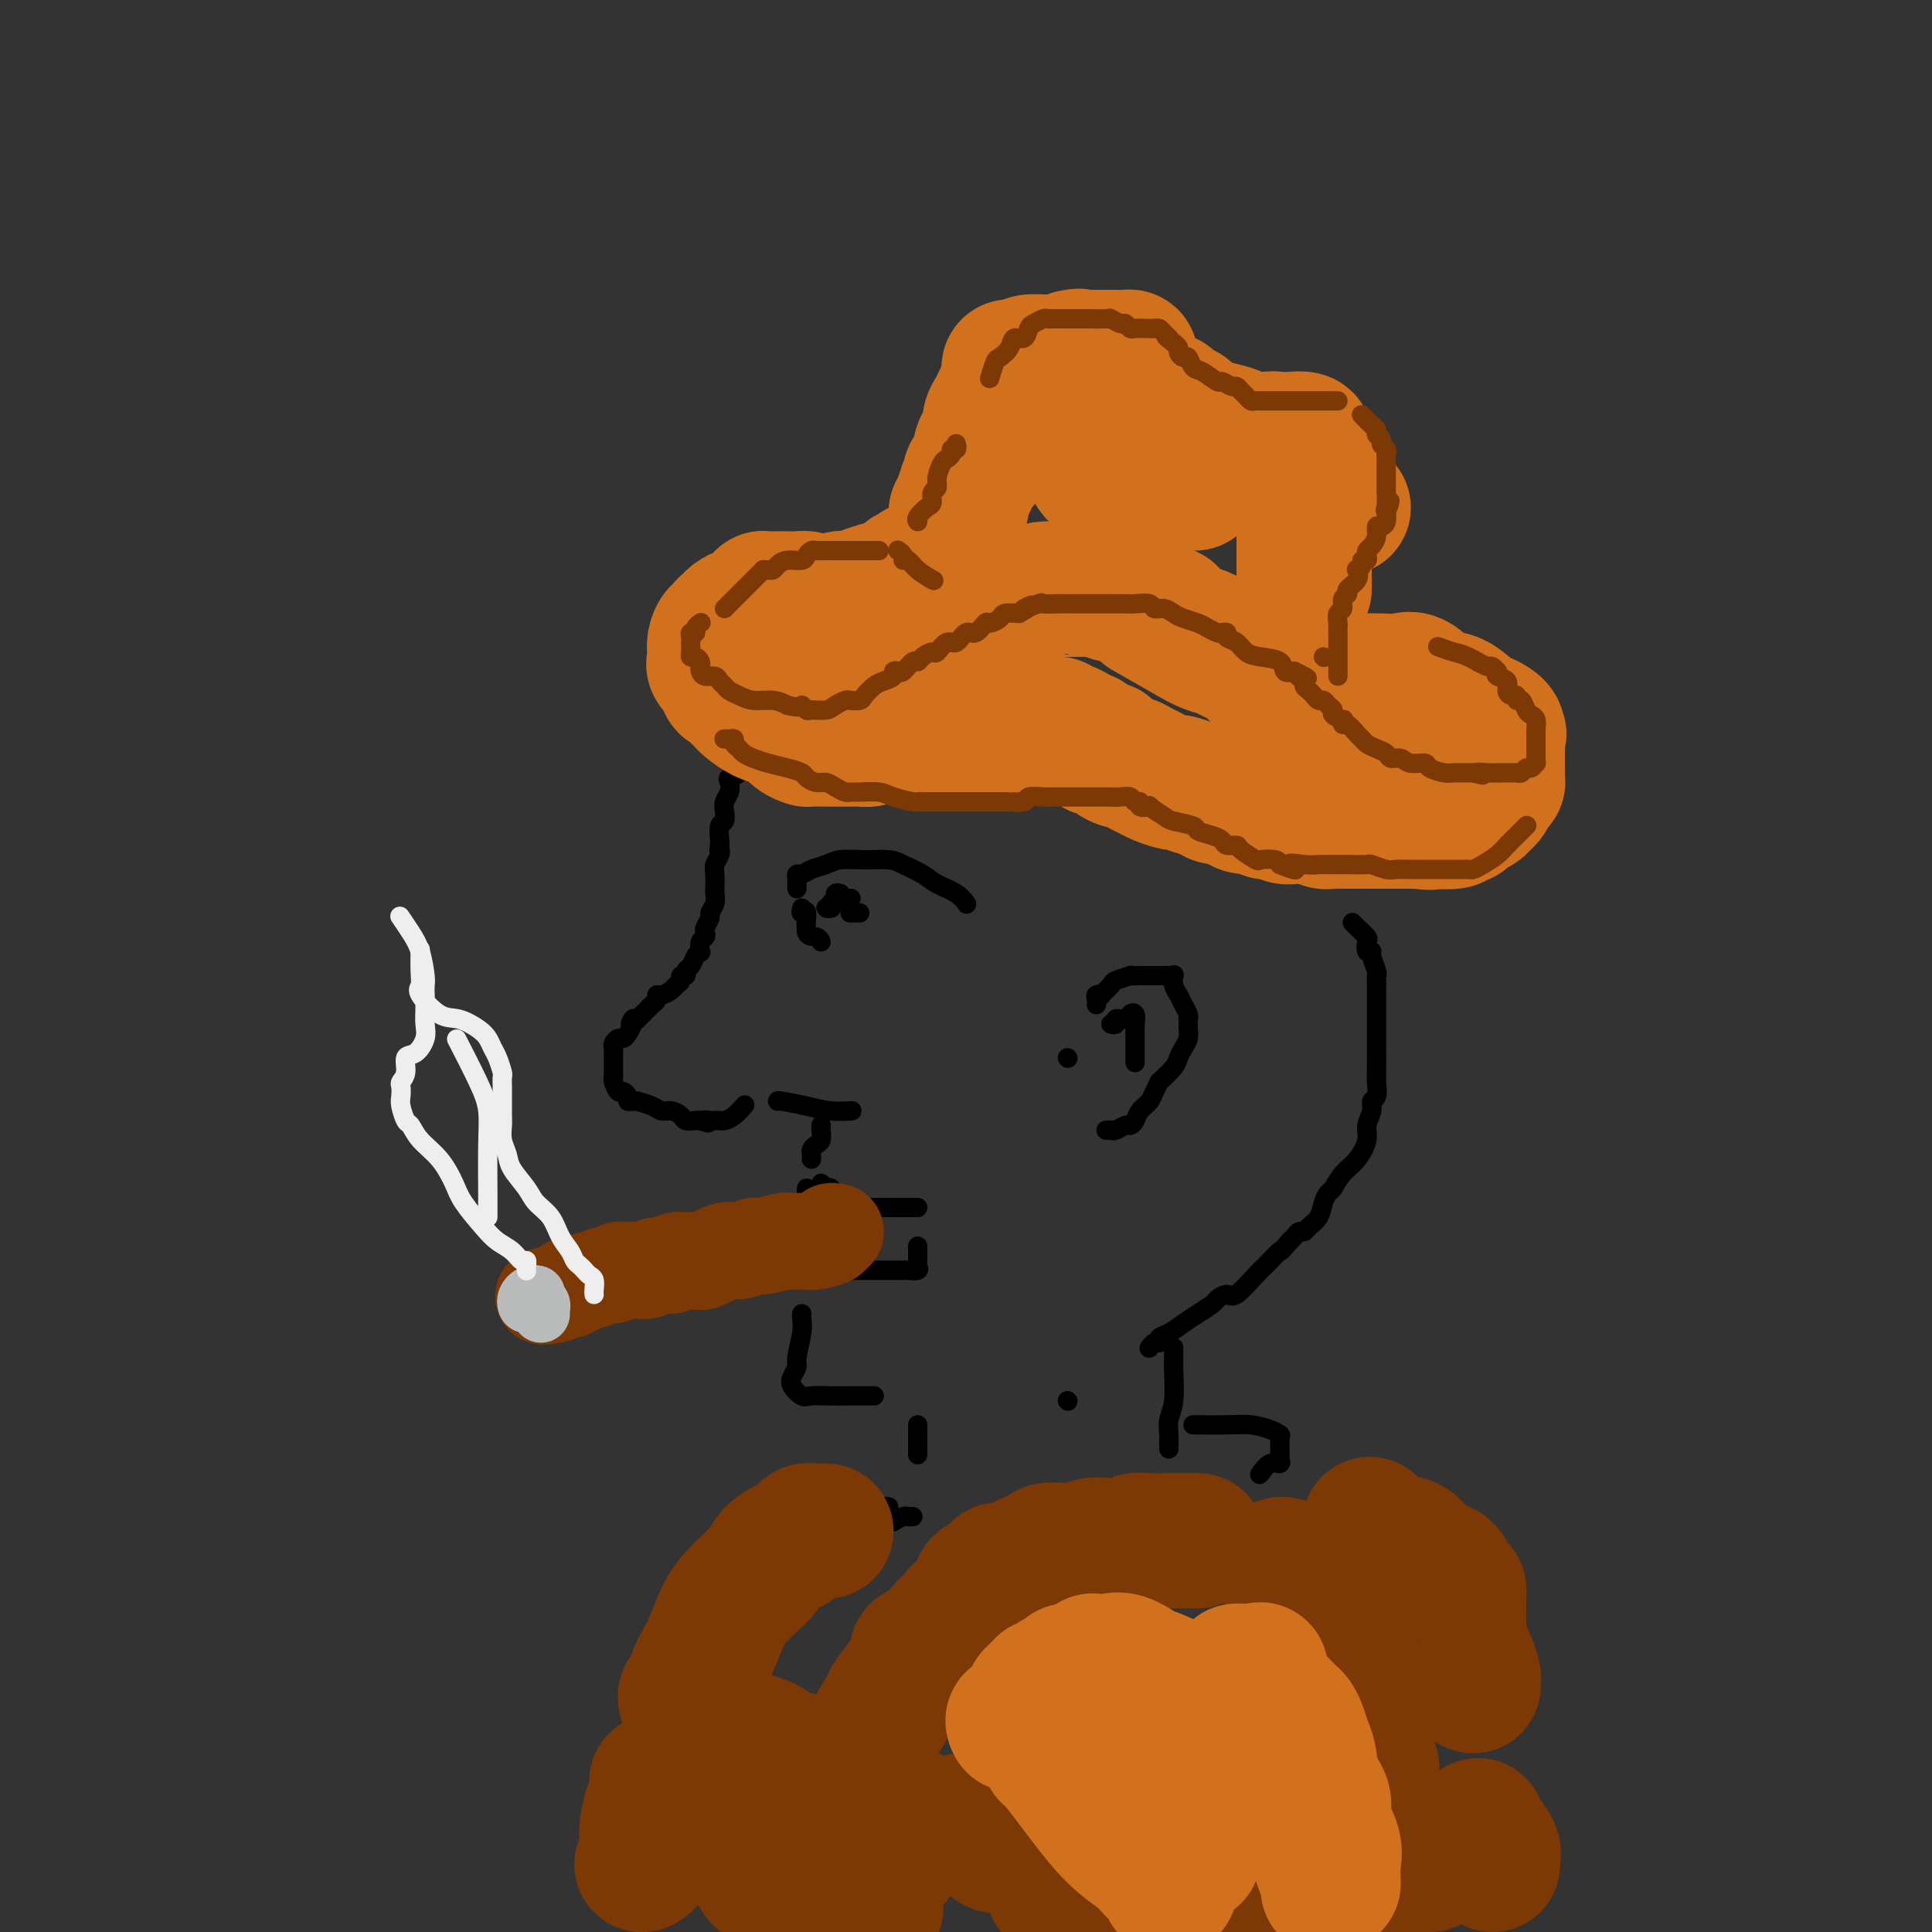 <svg viewBox='0 0 400 400' version='1.1' xmlns='http://www.w3.org/2000/svg' xmlns:xlink='http://www.w3.org/1999/xlink'><rect x="0" y="0" width="400" height="400" fill="#333333" stroke="none"/><g fill='none' stroke='rgb(0,0,0)' stroke-width='4' stroke-linecap='round' stroke-linejoin='round'><path d='M176,144c-0.212,-0.030 -0.424,-0.061 -1,0c-0.576,0.061 -1.516,0.212 -2,0c-0.484,-0.212 -0.511,-0.789 -1,-1c-0.489,-0.211 -1.439,-0.056 -2,0c-0.561,0.056 -0.731,0.013 -1,0c-0.269,-0.013 -0.636,0.004 -1,0c-0.364,-0.004 -0.724,-0.029 -1,0c-0.276,0.029 -0.469,0.112 -1,0c-0.531,-0.112 -1.399,-0.421 -2,0c-0.601,0.421 -0.934,1.570 -1,2c-0.066,0.430 0.134,0.140 0,0c-0.134,-0.140 -0.603,-0.129 -1,0c-0.397,0.129 -0.722,0.376 -1,1c-0.278,0.624 -0.508,1.624 -1,2c-0.492,0.376 -1.246,0.127 -2,1c-0.754,0.873 -1.506,2.868 -2,4c-0.494,1.132 -0.728,1.403 -1,2c-0.272,0.597 -0.581,1.521 -1,2c-0.419,0.479 -0.948,0.512 -1,1c-0.052,0.488 0.375,1.429 0,2c-0.375,0.571 -1.551,0.771 -2,1c-0.449,0.229 -0.172,0.485 0,1c0.172,0.515 0.238,1.288 0,2c-0.238,0.712 -0.782,1.364 -1,2c-0.218,0.636 -0.111,1.256 0,2c0.111,0.744 0.226,1.612 0,2c-0.226,0.388 -0.792,0.297 -1,1c-0.208,0.703 -0.060,2.201 0,3c0.060,0.799 0.030,0.900 0,1'/><path d='M149,175c-0.326,2.204 -0.140,1.214 0,1c0.140,-0.214 0.233,0.347 0,1c-0.233,0.653 -0.793,1.396 -1,2c-0.207,0.604 -0.059,1.069 0,2c0.059,0.931 0.031,2.328 0,3c-0.031,0.672 -0.065,0.618 0,1c0.065,0.382 0.227,1.202 0,2c-0.227,0.798 -0.845,1.576 -1,2c-0.155,0.424 0.151,0.493 0,1c-0.151,0.507 -0.759,1.450 -1,2c-0.241,0.550 -0.116,0.707 0,1c0.116,0.293 0.224,0.721 0,1c-0.224,0.279 -0.781,0.407 -1,1c-0.219,0.593 -0.101,1.650 0,2c0.101,0.350 0.186,-0.007 0,0c-0.186,0.007 -0.642,0.379 -1,1c-0.358,0.621 -0.617,1.490 -1,2c-0.383,0.510 -0.891,0.662 -1,1c-0.109,0.338 0.179,0.864 0,1c-0.179,0.136 -0.825,-0.117 -1,0c-0.175,0.117 0.121,0.605 0,1c-0.121,0.395 -0.659,0.697 -1,1c-0.341,0.303 -0.487,0.606 -1,1c-0.513,0.394 -1.394,0.879 -2,1c-0.606,0.121 -0.936,-0.122 -1,0c-0.064,0.122 0.137,0.610 0,1c-0.137,0.390 -0.614,0.682 -1,1c-0.386,0.318 -0.681,0.663 -1,1c-0.319,0.337 -0.663,0.668 -1,1c-0.337,0.332 -0.669,0.666 -1,1'/><path d='M132,211c-2.250,2.133 -1.376,0.466 -1,0c0.376,-0.466 0.255,0.270 0,1c-0.255,0.730 -0.643,1.452 -1,2c-0.357,0.548 -0.684,0.920 -1,1c-0.316,0.080 -0.621,-0.132 -1,0c-0.379,0.132 -0.834,0.609 -1,1c-0.166,0.391 -0.045,0.696 0,1c0.045,0.304 0.012,0.606 0,1c-0.012,0.394 -0.003,0.879 0,1c0.003,0.121 0.001,-0.122 0,0c-0.001,0.122 -0.001,0.609 0,1c0.001,0.391 0.003,0.687 0,1c-0.003,0.313 -0.012,0.643 0,1c0.012,0.357 0.046,0.739 0,1c-0.046,0.261 -0.171,0.399 0,1c0.171,0.601 0.637,1.663 1,2c0.363,0.337 0.624,-0.053 1,0c0.376,0.053 0.869,0.549 1,1c0.131,0.451 -0.099,0.855 0,1c0.099,0.145 0.526,0.029 1,0c0.474,-0.029 0.994,0.030 1,0c0.006,-0.030 -0.503,-0.149 0,0c0.503,0.149 2.018,0.565 3,1c0.982,0.435 1.433,0.887 2,1c0.567,0.113 1.251,-0.113 2,0c0.749,0.113 1.561,0.566 2,1c0.439,0.434 0.503,0.847 1,1c0.497,0.153 1.428,0.044 2,0c0.572,-0.044 0.786,-0.022 1,0'/><path d='M145,232c2.808,0.928 1.329,0.249 1,0c-0.329,-0.249 0.492,-0.069 1,0c0.508,0.069 0.704,0.025 1,0c0.296,-0.025 0.693,-0.032 1,0c0.307,0.032 0.526,0.101 1,0c0.474,-0.101 1.205,-0.373 2,-1c0.795,-0.627 1.656,-1.608 2,-2c0.344,-0.392 0.172,-0.196 0,0'/><path d='M161,228c-0.024,-0.083 -0.048,-0.166 1,0c1.048,0.166 3.167,0.581 5,1c1.833,0.419 3.378,0.844 5,1c1.622,0.156 3.321,0.045 4,0c0.679,-0.045 0.340,-0.022 0,0'/><path d='M165,184c-0.005,-0.341 -0.010,-0.683 0,-1c0.010,-0.317 0.037,-0.610 0,-1c-0.037,-0.390 -0.136,-0.879 0,-1c0.136,-0.121 0.506,0.125 1,0c0.494,-0.125 1.112,-0.623 2,-1c0.888,-0.377 2.046,-0.635 3,-1c0.954,-0.365 1.705,-0.838 3,-1c1.295,-0.162 3.136,-0.013 5,0c1.864,0.013 3.752,-0.110 5,0c1.248,0.110 1.855,0.454 3,1c1.145,0.546 2.829,1.296 4,2c1.171,0.704 1.829,1.364 3,2c1.171,0.636 2.854,1.248 4,2c1.146,0.752 1.756,1.643 2,2c0.244,0.357 0.122,0.178 0,0'/><path d='M166,188c-0.127,0.538 -0.255,1.076 0,1c0.255,-0.076 0.891,-0.766 1,0c0.109,0.766 -0.311,2.989 0,4c0.311,1.011 1.353,0.811 2,1c0.647,0.189 0.899,0.768 1,1c0.101,0.232 0.050,0.116 0,0'/><path d='M178,189c-0.309,0.000 -0.619,0.000 -1,0c-0.381,0.000 -0.834,0.000 -1,0c-0.166,0.000 -0.045,0.000 0,0c0.045,0.000 0.013,0.000 0,0c-0.013,0.000 -0.006,0.000 0,0'/><path d='M173,187c-0.461,-0.113 -0.922,-0.226 -1,0c-0.078,0.226 0.226,0.793 0,1c-0.226,0.207 -0.984,0.056 -1,0c-0.016,-0.056 0.710,-0.016 1,0c0.290,0.016 0.145,0.008 0,0'/><path d='M174,185c-0.408,-0.113 -0.817,-0.226 -1,0c-0.183,0.226 -0.142,0.793 0,1c0.142,0.207 0.384,0.056 1,0c0.616,-0.056 1.604,-0.016 2,0c0.396,0.016 0.198,0.008 0,0'/><path d='M170,233c0.006,-0.059 0.012,-0.118 0,0c-0.012,0.118 -0.042,0.413 0,1c0.042,0.587 0.155,1.468 0,2c-0.155,0.532 -0.577,0.717 -1,1c-0.423,0.283 -0.845,0.663 -1,1c-0.155,0.337 -0.042,0.629 0,1c0.042,0.371 0.012,0.820 0,1c-0.012,0.180 -0.006,0.090 0,0'/><path d='M170,245c0.455,0.415 0.910,0.829 1,1c0.090,0.171 -0.186,0.098 0,0c0.186,-0.098 0.833,-0.222 1,0c0.167,0.222 -0.147,0.791 0,1c0.147,0.209 0.756,0.060 1,0c0.244,-0.060 0.122,-0.030 0,0'/><path d='M167,246c-0.020,0.229 -0.041,0.457 0,1c0.041,0.543 0.143,1.399 0,2c-0.143,0.601 -0.533,0.946 0,1c0.533,0.054 1.988,-0.181 3,0c1.012,0.181 1.581,0.780 2,1c0.419,0.220 0.689,0.060 1,0c0.311,-0.060 0.665,-0.020 1,0c0.335,0.020 0.652,0.019 1,0c0.348,-0.019 0.726,-0.058 1,0c0.274,0.058 0.445,0.212 1,0c0.555,-0.212 1.494,-0.789 2,-1c0.506,-0.211 0.581,-0.057 1,0c0.419,0.057 1.184,0.015 2,0c0.816,-0.015 1.683,-0.004 2,0c0.317,0.004 0.085,0.001 1,0c0.915,-0.001 2.977,-0.000 4,0c1.023,0.000 1.007,0.000 1,0c-0.007,-0.000 -0.003,-0.000 0,0'/><path d='M190,258c-0.000,0.446 -0.001,0.893 0,1c0.001,0.107 0.002,-0.125 0,0c-0.002,0.125 -0.007,0.608 0,1c0.007,0.392 0.027,0.694 0,1c-0.027,0.306 -0.101,0.618 0,1c0.101,0.382 0.378,0.834 0,1c-0.378,0.166 -1.411,0.044 -2,0c-0.589,-0.044 -0.734,-0.012 -1,0c-0.266,0.012 -0.654,0.003 -1,0c-0.346,-0.003 -0.649,-0.001 -1,0c-0.351,0.001 -0.749,0.000 -1,0c-0.251,-0.000 -0.355,-0.000 -1,0c-0.645,0.000 -1.833,0.000 -3,0c-1.167,-0.000 -2.314,-0.000 -3,0c-0.686,0.000 -0.910,0.000 -1,0c-0.090,-0.000 -0.045,-0.000 0,0'/><path d='M166,272c-0.032,0.222 -0.065,0.444 0,1c0.065,0.556 0.226,1.447 0,3c-0.226,1.553 -0.839,3.769 -1,5c-0.161,1.231 0.129,1.479 0,2c-0.129,0.521 -0.677,1.317 -1,2c-0.323,0.683 -0.422,1.255 0,2c0.422,0.745 1.366,1.664 2,2c0.634,0.336 0.958,0.090 2,0c1.042,-0.090 2.801,-0.024 4,0c1.199,0.024 1.837,0.006 3,0c1.163,-0.006 2.852,-0.002 4,0c1.148,0.002 1.757,0.000 2,0c0.243,-0.000 0.122,-0.000 0,0'/><path d='M221,290c0.000,0.000 0.100,0.100 0.1,0.1'/></g>
<g fill='none' stroke='rgb(124,56,5)' stroke-width='20' stroke-linecap='round' stroke-linejoin='round'><path d='M173,255c-0.501,-0.083 -1.001,-0.166 -1,0c0.001,0.166 0.504,0.581 0,1c-0.504,0.419 -2.016,0.843 -3,1c-0.984,0.157 -1.440,0.046 -2,0c-0.560,-0.046 -1.223,-0.028 -2,0c-0.777,0.028 -1.667,0.064 -2,0c-0.333,-0.064 -0.107,-0.229 -1,0c-0.893,0.229 -2.904,0.854 -4,1c-1.096,0.146 -1.276,-0.185 -2,0c-0.724,0.185 -1.990,0.887 -3,1c-1.010,0.113 -1.762,-0.362 -3,0c-1.238,0.362 -2.962,1.560 -4,2c-1.038,0.440 -1.390,0.122 -2,0c-0.610,-0.122 -1.480,-0.048 -2,0c-0.520,0.048 -0.692,0.069 -1,0c-0.308,-0.069 -0.754,-0.229 -1,0c-0.246,0.229 -0.293,0.846 -1,1c-0.707,0.154 -2.073,-0.155 -3,0c-0.927,0.155 -1.414,0.772 -2,1c-0.586,0.228 -1.269,0.065 -2,0c-0.731,-0.065 -1.508,-0.033 -2,0c-0.492,0.033 -0.699,0.065 -1,0c-0.301,-0.065 -0.695,-0.229 -1,0c-0.305,0.229 -0.519,0.850 -1,1c-0.481,0.150 -1.228,-0.170 -2,0c-0.772,0.170 -1.570,0.829 -2,1c-0.430,0.171 -0.494,-0.148 -1,0c-0.506,0.148 -1.455,0.761 -2,1c-0.545,0.239 -0.685,0.103 -1,0c-0.315,-0.103 -0.804,-0.172 -1,0c-0.196,0.172 -0.098,0.586 0,1'/><path d='M118,267c-9.131,2.083 -4.458,1.292 -3,1c1.458,-0.292 -0.298,-0.083 -1,0c-0.702,0.083 -0.351,0.042 0,0'/></g>
<g fill='none' stroke='rgb(186,187,187)' stroke-width='12' stroke-linecap='round' stroke-linejoin='round'><path d='M109,270c-0.083,-0.310 -0.167,-0.619 0,-1c0.167,-0.381 0.583,-0.833 1,-1c0.417,-0.167 0.833,-0.048 1,0c0.167,0.048 0.083,0.024 0,0'/><path d='M111,268c-0.113,0.332 -0.226,0.663 0,1c0.226,0.337 0.793,0.679 1,1c0.207,0.321 0.056,0.622 0,1c-0.056,0.378 -0.015,0.832 0,1c0.015,0.168 0.004,0.048 0,0c-0.004,-0.048 -0.002,-0.024 0,0'/></g>
<g fill='none' stroke='rgb(238,238,238)' stroke-width='4' stroke-linecap='round' stroke-linejoin='round'><path d='M109,263c0.005,0.079 0.010,0.159 0,0c-0.010,-0.159 -0.036,-0.556 0,-1c0.036,-0.444 0.135,-0.935 0,-1c-0.135,-0.065 -0.505,0.296 -1,0c-0.495,-0.296 -1.115,-1.249 -2,-2c-0.885,-0.751 -2.035,-1.299 -3,-2c-0.965,-0.701 -1.746,-1.555 -3,-3c-1.254,-1.445 -2.980,-3.480 -4,-5c-1.020,-1.520 -1.334,-2.524 -2,-4c-0.666,-1.476 -1.685,-3.425 -3,-5c-1.315,-1.575 -2.927,-2.778 -4,-4c-1.073,-1.222 -1.608,-2.464 -2,-3c-0.392,-0.536 -0.642,-0.367 -1,-1c-0.358,-0.633 -0.824,-2.069 -1,-3c-0.176,-0.931 -0.063,-1.357 0,-2c0.063,-0.643 0.075,-1.505 0,-2c-0.075,-0.495 -0.237,-0.625 0,-1c0.237,-0.375 0.872,-0.995 1,-2c0.128,-1.005 -0.253,-2.393 0,-3c0.253,-0.607 1.140,-0.431 2,-1c0.860,-0.569 1.694,-1.882 2,-3c0.306,-1.118 0.082,-2.040 0,-3c-0.082,-0.960 -0.024,-1.957 0,-3c0.024,-1.043 0.015,-2.130 0,-3c-0.015,-0.870 -0.036,-1.523 0,-2c0.036,-0.477 0.128,-0.780 0,-2c-0.128,-1.220 -0.478,-3.358 -1,-5c-0.522,-1.642 -1.218,-2.788 -2,-4c-0.782,-1.212 -1.652,-2.489 -2,-3c-0.348,-0.511 -0.174,-0.255 0,0'/><path d='M123,268c-0.024,-0.220 -0.048,-0.440 0,-1c0.048,-0.560 0.167,-1.459 0,-2c-0.167,-0.541 -0.621,-0.725 -1,-1c-0.379,-0.275 -0.682,-0.642 -1,-1c-0.318,-0.358 -0.650,-0.707 -1,-1c-0.350,-0.293 -0.717,-0.529 -1,-1c-0.283,-0.471 -0.483,-1.178 -1,-2c-0.517,-0.822 -1.350,-1.760 -2,-3c-0.650,-1.240 -1.115,-2.782 -2,-4c-0.885,-1.218 -2.188,-2.111 -3,-3c-0.812,-0.889 -1.132,-1.775 -2,-3c-0.868,-1.225 -2.285,-2.788 -3,-4c-0.715,-1.212 -0.727,-2.073 -1,-3c-0.273,-0.927 -0.805,-1.921 -1,-3c-0.195,-1.079 -0.052,-2.242 0,-3c0.052,-0.758 0.014,-1.110 0,-2c-0.014,-0.890 -0.003,-2.316 0,-3c0.003,-0.684 -0.002,-0.624 0,-1c0.002,-0.376 0.012,-1.189 0,-2c-0.012,-0.811 -0.044,-1.621 0,-2c0.044,-0.379 0.165,-0.328 0,-1c-0.165,-0.672 -0.617,-2.068 -1,-3c-0.383,-0.932 -0.698,-1.398 -1,-2c-0.302,-0.602 -0.590,-1.338 -1,-2c-0.410,-0.662 -0.943,-1.251 -2,-2c-1.057,-0.749 -2.637,-1.658 -4,-2c-1.363,-0.342 -2.509,-0.117 -4,-1c-1.491,-0.883 -3.328,-2.875 -4,-4c-0.672,-1.125 -0.180,-1.384 0,-2c0.180,-0.616 0.049,-1.589 0,-3c-0.049,-1.411 -0.014,-3.260 0,-4c0.014,-0.740 0.007,-0.370 0,0'/><path d='M101,252c0.001,-0.332 0.001,-0.664 0,-1c-0.001,-0.336 -0.004,-0.675 0,-1c0.004,-0.325 0.014,-0.635 0,-3c-0.014,-2.365 -0.054,-6.786 0,-10c0.054,-3.214 0.200,-5.222 0,-7c-0.200,-1.778 -0.746,-3.325 -2,-6c-1.254,-2.675 -3.215,-6.479 -4,-8c-0.785,-1.521 -0.392,-0.761 0,0'/></g>
<g fill='none' stroke='rgb(210,113,29)' stroke-width='28' stroke-linecap='round' stroke-linejoin='round'><path d='M168,128c0.421,0.120 0.842,0.240 1,0c0.158,-0.240 0.054,-0.838 0,-1c-0.054,-0.162 -0.059,0.114 0,0c0.059,-0.114 0.183,-0.619 0,-1c-0.183,-0.381 -0.671,-0.638 -1,-1c-0.329,-0.362 -0.499,-0.829 -1,-1c-0.501,-0.171 -1.335,-0.047 -2,0c-0.665,0.047 -1.162,0.016 -2,0c-0.838,-0.016 -2.017,-0.016 -3,0c-0.983,0.016 -1.769,0.047 -2,0c-0.231,-0.047 0.094,-0.171 0,0c-0.094,0.171 -0.606,0.637 -1,1c-0.394,0.363 -0.668,0.622 -1,1c-0.332,0.378 -0.720,0.874 -1,1c-0.280,0.126 -0.453,-0.120 -1,0c-0.547,0.120 -1.470,0.605 -2,1c-0.530,0.395 -0.668,0.700 -1,1c-0.332,0.300 -0.860,0.595 -1,1c-0.140,0.405 0.106,0.922 0,1c-0.106,0.078 -0.564,-0.281 -1,0c-0.436,0.281 -0.848,1.203 -1,2c-0.152,0.797 -0.043,1.469 0,2c0.043,0.531 0.019,0.920 0,1c-0.019,0.080 -0.033,-0.150 0,0c0.033,0.150 0.114,0.681 0,1c-0.114,0.319 -0.423,0.428 0,1c0.423,0.572 1.577,1.607 2,2c0.423,0.393 0.114,0.144 0,0c-0.114,-0.144 -0.033,-0.184 0,0c0.033,0.184 0.016,0.592 0,1'/><path d='M150,141c0.429,1.357 0.502,0.748 1,1c0.498,0.252 1.421,1.363 2,2c0.579,0.637 0.812,0.800 1,1c0.188,0.200 0.329,0.438 1,1c0.671,0.562 1.872,1.447 3,2c1.128,0.553 2.183,0.775 3,1c0.817,0.225 1.395,0.453 2,1c0.605,0.547 1.236,1.415 2,2c0.764,0.585 1.663,0.889 2,1c0.337,0.111 0.114,0.030 1,0c0.886,-0.030 2.882,-0.008 4,0c1.118,0.008 1.359,0.002 2,0c0.641,-0.002 1.681,0.000 2,0c0.319,-0.000 -0.081,-0.003 0,0c0.081,0.003 0.645,0.011 1,0c0.355,-0.011 0.500,-0.041 1,0c0.500,0.041 1.355,0.155 2,0c0.645,-0.155 1.081,-0.577 2,-1c0.919,-0.423 2.322,-0.845 3,-1c0.678,-0.155 0.632,-0.041 1,0c0.368,0.041 1.149,0.011 2,0c0.851,-0.011 1.771,-0.003 2,0c0.229,0.003 -0.233,0.001 0,0c0.233,-0.001 1.160,-0.000 2,0c0.840,0.000 1.591,0.000 2,0c0.409,-0.000 0.476,-0.000 1,0c0.524,0.000 1.505,0.000 2,0c0.495,-0.000 0.504,-0.000 1,0c0.496,0.000 1.480,0.000 2,0c0.520,-0.000 0.577,-0.000 1,0c0.423,0.000 1.211,0.000 2,0'/><path d='M203,151c5.327,-0.309 1.143,-0.083 0,0c-1.143,0.083 0.755,0.022 2,0c1.245,-0.022 1.838,-0.005 2,0c0.162,0.005 -0.106,-0.002 0,0c0.106,0.002 0.586,0.015 1,0c0.414,-0.015 0.762,-0.057 1,0c0.238,0.057 0.365,0.211 1,0c0.635,-0.211 1.777,-0.789 2,-1c0.223,-0.211 -0.473,-0.057 0,0c0.473,0.057 2.116,0.015 3,0c0.884,-0.015 1.010,-0.005 1,0c-0.010,0.005 -0.157,0.005 0,0c0.157,-0.005 0.619,-0.016 1,0c0.381,0.016 0.682,0.060 1,0c0.318,-0.060 0.653,-0.222 1,0c0.347,0.222 0.704,0.829 1,1c0.296,0.171 0.530,-0.092 1,0c0.470,0.092 1.178,0.540 2,1c0.822,0.460 1.760,0.931 2,1c0.240,0.069 -0.217,-0.266 0,0c0.217,0.266 1.109,1.133 2,2'/><path d='M227,155c1.766,0.665 1.681,-0.173 2,0c0.319,0.173 1.043,1.355 2,2c0.957,0.645 2.148,0.751 3,1c0.852,0.249 1.364,0.640 2,1c0.636,0.360 1.394,0.688 2,1c0.606,0.312 1.058,0.608 2,1c0.942,0.392 2.374,0.879 3,1c0.626,0.121 0.447,-0.126 1,0c0.553,0.126 1.839,0.625 3,1c1.161,0.375 2.196,0.626 3,1c0.804,0.374 1.375,0.870 2,1c0.625,0.130 1.304,-0.105 2,0c0.696,0.105 1.409,0.550 2,1c0.591,0.450 1.062,0.904 2,1c0.938,0.096 2.345,-0.167 3,0c0.655,0.167 0.560,0.763 1,1c0.440,0.237 1.416,0.116 2,0c0.584,-0.116 0.776,-0.227 1,0c0.224,0.227 0.480,0.792 1,1c0.520,0.208 1.304,0.060 2,0c0.696,-0.060 1.303,-0.030 2,0c0.697,0.030 1.485,0.061 2,0c0.515,-0.061 0.759,-0.212 1,0c0.241,0.212 0.480,0.789 1,1c0.520,0.211 1.321,0.057 2,0c0.679,-0.057 1.235,-0.015 2,0c0.765,0.015 1.738,0.004 3,0c1.262,-0.004 2.812,-0.001 4,0c1.188,0.001 2.012,0.000 3,0c0.988,-0.000 2.139,-0.000 3,0c0.861,0.000 1.430,0.000 2,0'/><path d='M293,170c5.602,0.468 2.106,0.139 1,0c-1.106,-0.139 0.177,-0.089 2,0c1.823,0.089 4.187,0.216 5,0c0.813,-0.216 0.077,-0.775 0,-1c-0.077,-0.225 0.505,-0.117 1,0c0.495,0.117 0.902,0.241 1,0c0.098,-0.241 -0.114,-0.848 0,-1c0.114,-0.152 0.555,0.152 1,0c0.445,-0.152 0.893,-0.761 1,-1c0.107,-0.239 -0.126,-0.109 0,0c0.126,0.109 0.612,0.197 1,0c0.388,-0.197 0.678,-0.680 1,-1c0.322,-0.320 0.675,-0.477 1,-1c0.325,-0.523 0.623,-1.411 1,-2c0.377,-0.589 0.833,-0.879 1,-1c0.167,-0.121 0.045,-0.074 0,0c-0.045,0.074 -0.012,0.175 0,0c0.012,-0.175 0.003,-0.624 0,-1c-0.003,-0.376 -0.001,-0.678 0,-1c0.001,-0.322 0.000,-0.664 0,-1c-0.000,-0.336 -0.000,-0.667 0,-1c0.000,-0.333 0.000,-0.666 0,-1c-0.000,-0.334 -0.000,-0.667 0,-1c0.000,-0.333 0.000,-0.667 0,-1c-0.000,-0.333 -0.000,-0.667 0,-1c0.000,-0.333 0.000,-0.667 0,-1'/><path d='M310,153c0.621,-2.118 0.174,-0.413 0,0c-0.174,0.413 -0.075,-0.464 0,-1c0.075,-0.536 0.127,-0.729 0,-1c-0.127,-0.271 -0.434,-0.620 -1,-1c-0.566,-0.380 -1.390,-0.793 -2,-1c-0.610,-0.207 -1.005,-0.209 -2,-1c-0.995,-0.791 -2.590,-2.369 -4,-3c-1.410,-0.631 -2.635,-0.313 -4,-1c-1.365,-0.687 -2.872,-2.380 -4,-3c-1.128,-0.620 -1.878,-0.167 -3,0c-1.122,0.167 -2.614,0.048 -4,0c-1.386,-0.048 -2.664,-0.025 -3,0c-0.336,0.025 0.272,0.051 0,0c-0.272,-0.051 -1.423,-0.179 -2,0c-0.577,0.179 -0.578,0.663 -1,1c-0.422,0.337 -1.263,0.525 -2,1c-0.737,0.475 -1.368,1.238 -2,2'/><path d='M276,145c-3.091,0.780 -2.320,0.730 -2,1c0.320,0.270 0.188,0.861 0,1c-0.188,0.139 -0.432,-0.173 -1,0c-0.568,0.173 -1.462,0.832 -2,1c-0.538,0.168 -0.721,-0.157 -1,0c-0.279,0.157 -0.653,0.794 -1,1c-0.347,0.206 -0.665,-0.019 -1,0c-0.335,0.019 -0.685,0.282 -1,0c-0.315,-0.282 -0.595,-1.108 -1,-2c-0.405,-0.892 -0.936,-1.851 -1,-2c-0.064,-0.149 0.337,0.511 0,0c-0.337,-0.511 -1.413,-2.191 -2,-3c-0.587,-0.809 -0.685,-0.745 -1,-1c-0.315,-0.255 -0.847,-0.828 -1,-1c-0.153,-0.172 0.072,0.057 0,0c-0.072,-0.057 -0.439,-0.399 -1,-1c-0.561,-0.601 -1.314,-1.461 -2,-2c-0.686,-0.539 -1.306,-0.756 -2,-1c-0.694,-0.244 -1.462,-0.516 -2,-1c-0.538,-0.484 -0.845,-1.181 -2,-2c-1.155,-0.819 -3.157,-1.759 -4,-2c-0.843,-0.241 -0.527,0.217 -1,0c-0.473,-0.217 -1.737,-1.108 -3,-2'/><path d='M244,129c-2.480,-1.735 -1.681,-2.073 -2,-2c-0.319,0.073 -1.757,0.556 -3,0c-1.243,-0.556 -2.290,-2.153 -3,-3c-0.710,-0.847 -1.084,-0.945 -2,-1c-0.916,-0.055 -2.374,-0.067 -3,0c-0.626,0.067 -0.418,0.214 -1,0c-0.582,-0.214 -1.952,-0.790 -3,-1c-1.048,-0.210 -1.773,-0.056 -2,0c-0.227,0.056 0.045,0.014 0,0c-0.045,-0.014 -0.406,-0.001 -1,0c-0.594,0.001 -1.421,-0.010 -2,0c-0.579,0.010 -0.911,0.042 -2,0c-1.089,-0.042 -2.936,-0.157 -4,0c-1.064,0.157 -1.346,0.586 -2,1c-0.654,0.414 -1.679,0.814 -2,1c-0.321,0.186 0.064,0.158 0,0c-0.064,-0.158 -0.577,-0.445 -1,0c-0.423,0.445 -0.756,1.624 -1,2c-0.244,0.376 -0.398,-0.049 -1,0c-0.602,0.049 -1.652,0.572 -2,1c-0.348,0.428 0.006,0.760 0,1c-0.006,0.240 -0.373,0.387 -1,1c-0.627,0.613 -1.516,1.691 -2,2c-0.484,0.309 -0.563,-0.152 -1,0c-0.437,0.152 -1.230,0.916 -2,2c-0.770,1.084 -1.516,2.486 -2,3c-0.484,0.514 -0.707,0.138 -1,0c-0.293,-0.138 -0.655,-0.040 -1,0c-0.345,0.040 -0.672,0.020 -1,0'/><path d='M196,136c-3.226,2.164 -1.292,0.573 -1,0c0.292,-0.573 -1.057,-0.129 -2,0c-0.943,0.129 -1.480,-0.056 -3,0c-1.520,0.056 -4.022,0.355 -5,0c-0.978,-0.355 -0.433,-1.363 -1,-2c-0.567,-0.637 -2.247,-0.903 -3,-1c-0.753,-0.097 -0.578,-0.025 -1,0c-0.422,0.025 -1.439,0.004 -2,0c-0.561,-0.004 -0.666,0.009 -1,0c-0.334,-0.009 -0.899,-0.040 -1,0c-0.101,0.040 0.260,0.151 0,0c-0.260,-0.151 -1.141,-0.564 -2,-1c-0.859,-0.436 -1.694,-0.895 -2,-1c-0.306,-0.105 -0.082,0.143 0,0c0.082,-0.143 0.022,-0.678 0,-1c-0.022,-0.322 -0.006,-0.433 0,-1c0.006,-0.567 0.002,-1.591 0,-2c-0.002,-0.409 -0.001,-0.205 0,0'/><path d='M174,125c-0.103,-0.416 -0.206,-0.832 0,-1c0.206,-0.168 0.721,-0.087 1,0c0.279,0.087 0.322,0.182 1,0c0.678,-0.182 1.989,-0.640 3,-1c1.011,-0.360 1.720,-0.622 3,-1c1.280,-0.378 3.130,-0.871 4,-1c0.870,-0.129 0.759,0.105 1,0c0.241,-0.105 0.834,-0.551 1,-1c0.166,-0.449 -0.093,-0.903 0,-1c0.093,-0.097 0.540,0.163 1,0c0.460,-0.163 0.935,-0.750 1,-1c0.065,-0.250 -0.280,-0.162 0,0c0.280,0.162 1.184,0.398 2,0c0.816,-0.398 1.543,-1.430 2,-2c0.457,-0.570 0.643,-0.676 1,-1c0.357,-0.324 0.884,-0.864 1,-1c0.116,-0.136 -0.179,0.132 0,0c0.179,-0.132 0.833,-0.665 1,-1c0.167,-0.335 -0.151,-0.471 0,-1c0.151,-0.529 0.773,-1.451 1,-2c0.227,-0.549 0.061,-0.724 0,-1c-0.061,-0.276 -0.016,-0.651 0,-1c0.016,-0.349 0.005,-0.671 0,-1c-0.005,-0.329 -0.002,-0.664 0,-1'/><path d='M198,106c1.172,-2.073 1.103,-1.256 1,-1c-0.103,0.256 -0.240,-0.049 0,-1c0.240,-0.951 0.856,-2.549 1,-3c0.144,-0.451 -0.186,0.245 0,0c0.186,-0.245 0.886,-1.431 1,-2c0.114,-0.569 -0.359,-0.523 0,-1c0.359,-0.477 1.550,-1.479 2,-2c0.450,-0.521 0.158,-0.562 0,-1c-0.158,-0.438 -0.183,-1.272 0,-2c0.183,-0.728 0.574,-1.350 1,-2c0.426,-0.650 0.887,-1.329 1,-2c0.113,-0.671 -0.124,-1.334 0,-2c0.124,-0.666 0.608,-1.334 1,-2c0.392,-0.666 0.693,-1.331 1,-2c0.307,-0.669 0.621,-1.342 1,-2c0.379,-0.658 0.822,-1.301 1,-2c0.178,-0.699 0.090,-1.454 0,-2c-0.090,-0.546 -0.181,-0.882 0,-1c0.181,-0.118 0.635,-0.017 1,0c0.365,0.017 0.640,-0.048 1,0c0.360,0.048 0.803,0.210 1,0c0.197,-0.210 0.147,-0.791 1,-1c0.853,-0.209 2.610,-0.046 4,0c1.390,0.046 2.413,-0.026 3,0c0.587,0.026 0.739,0.150 1,0c0.261,-0.150 0.630,-0.575 1,-1'/><path d='M222,74c2.183,-0.464 1.141,-0.124 1,0c-0.141,0.124 0.620,0.033 1,0c0.380,-0.033 0.379,-0.010 1,0c0.621,0.010 1.865,0.005 3,0c1.135,-0.005 2.160,-0.009 3,0c0.840,0.009 1.494,0.033 2,0c0.506,-0.033 0.864,-0.123 1,0c0.136,0.123 0.050,0.457 0,1c-0.050,0.543 -0.063,1.294 0,2c0.063,0.706 0.202,1.367 1,2c0.798,0.633 2.256,1.239 3,2c0.744,0.761 0.776,1.676 1,2c0.224,0.324 0.640,0.057 1,0c0.360,-0.057 0.663,0.097 1,0c0.337,-0.097 0.707,-0.443 1,0c0.293,0.443 0.507,1.677 1,2c0.493,0.323 1.263,-0.265 2,0c0.737,0.265 1.439,1.381 2,2c0.561,0.619 0.980,0.740 2,1c1.020,0.260 2.640,0.658 4,1c1.360,0.342 2.458,0.628 3,1c0.542,0.372 0.527,0.832 1,1c0.473,0.168 1.435,0.045 2,0c0.565,-0.045 0.733,-0.013 1,0c0.267,0.013 0.634,0.006 1,0'/><path d='M261,91c3.136,0.929 1.975,0.253 2,0c0.025,-0.253 1.236,-0.083 2,0c0.764,0.083 1.080,0.078 2,0c0.920,-0.078 2.443,-0.228 3,0c0.557,0.228 0.149,0.834 0,1c-0.149,0.166 -0.040,-0.109 0,0c0.040,0.109 0.011,0.603 0,1c-0.011,0.397 -0.003,0.697 0,1c0.003,0.303 0.001,0.608 0,1c-0.001,0.392 -0.000,0.872 0,1c0.000,0.128 0.000,-0.097 0,0c-0.000,0.097 -0.000,0.515 0,1c0.000,0.485 0.000,1.036 0,2c-0.000,0.964 -0.000,2.341 0,3c0.000,0.659 0.000,0.598 0,1c-0.000,0.402 -0.000,1.265 0,2c0.000,0.735 0.000,1.341 0,2c-0.000,0.659 -0.000,1.373 0,2c0.000,0.627 0.000,1.169 0,2c-0.000,0.831 -0.000,1.952 0,3c0.000,1.048 0.000,2.024 0,3'/><path d='M270,117c0.000,4.426 0.000,2.493 0,2c0.000,-0.493 0.000,0.456 0,1c0.000,0.544 0.000,0.685 0,1c-0.000,0.315 0.000,0.804 0,1c0.000,0.196 0.000,0.098 0,0'/><path d='M260,135c0.197,0.396 0.395,0.792 0,1c-0.395,0.208 -1.382,0.227 -2,0c-0.618,-0.227 -0.867,-0.699 -2,-1c-1.133,-0.301 -3.149,-0.431 -5,-1c-1.851,-0.569 -3.537,-1.576 -6,-3c-2.463,-1.424 -5.704,-3.264 -7,-4c-1.296,-0.736 -0.648,-0.368 0,0'/><path d='M239,94c-0.464,0.000 -0.929,0.000 -1,0c-0.071,-0.000 0.251,-0.000 0,0c-0.251,0.000 -1.075,0.001 -2,0c-0.925,-0.001 -1.950,-0.002 -3,0c-1.050,0.002 -2.123,0.009 -3,0c-0.877,-0.009 -1.556,-0.032 -2,0c-0.444,0.032 -0.654,0.121 -1,0c-0.346,-0.121 -0.830,-0.450 -1,0c-0.170,0.450 -0.027,1.679 0,2c0.027,0.321 -0.063,-0.268 0,0c0.063,0.268 0.281,1.392 1,2c0.719,0.608 1.941,0.699 3,1c1.059,0.301 1.955,0.813 3,1c1.045,0.187 2.239,0.050 4,0c1.761,-0.050 4.090,-0.014 6,0c1.910,0.014 3.403,0.004 4,0c0.597,-0.004 0.299,-0.002 0,0'/><path d='M278,105c0.000,0.000 0.100,0.100 0.1,0.1'/></g>
<g fill='none' stroke='rgb(124,56,5)' stroke-width='4' stroke-linecap='round' stroke-linejoin='round'><path d='M145,129c0.121,-0.081 0.243,-0.162 0,0c-0.243,0.162 -0.850,0.568 -1,1c-0.150,0.432 0.156,0.889 0,1c-0.156,0.111 -0.774,-0.125 -1,0c-0.226,0.125 -0.061,0.612 0,1c0.061,0.388 0.019,0.678 0,1c-0.019,0.322 -0.015,0.678 0,1c0.015,0.322 0.043,0.611 0,1c-0.043,0.389 -0.156,0.877 0,1c0.156,0.123 0.580,-0.121 1,0c0.420,0.121 0.837,0.606 1,1c0.163,0.394 0.071,0.697 0,1c-0.071,0.303 -0.121,0.606 0,1c0.121,0.394 0.413,0.879 1,1c0.587,0.121 1.469,-0.123 2,0c0.531,0.123 0.710,0.611 1,1c0.290,0.389 0.689,0.678 1,1c0.311,0.322 0.534,0.677 1,1c0.466,0.323 1.177,0.612 2,1c0.823,0.388 1.760,0.874 3,1c1.240,0.126 2.783,-0.107 4,0c1.217,0.107 2.109,0.553 3,1'/><path d='M163,146c3.254,0.867 2.888,0.033 3,0c0.112,-0.033 0.703,0.733 1,1c0.297,0.267 0.302,0.033 1,0c0.698,-0.033 2.089,0.135 3,0c0.911,-0.135 1.342,-0.574 2,-1c0.658,-0.426 1.541,-0.839 2,-1c0.459,-0.161 0.493,-0.071 1,0c0.507,0.071 1.489,0.121 2,0c0.511,-0.121 0.553,-0.414 1,-1c0.447,-0.586 1.300,-1.464 2,-2c0.700,-0.536 1.247,-0.730 2,-1c0.753,-0.270 1.711,-0.616 2,-1c0.289,-0.384 -0.091,-0.806 0,-1c0.091,-0.194 0.653,-0.160 1,0c0.347,0.160 0.478,0.445 1,0c0.522,-0.445 1.434,-1.620 2,-2c0.566,-0.380 0.784,0.034 1,0c0.216,-0.034 0.428,-0.515 1,-1c0.572,-0.485 1.504,-0.975 2,-1c0.496,-0.025 0.555,0.416 1,0c0.445,-0.416 1.275,-1.688 2,-2c0.725,-0.312 1.345,0.338 2,0c0.655,-0.338 1.346,-1.662 2,-2c0.654,-0.338 1.273,0.312 2,0c0.727,-0.312 1.562,-1.586 2,-2c0.438,-0.414 0.478,0.033 1,0c0.522,-0.033 1.525,-0.547 2,-1c0.475,-0.453 0.421,-0.844 1,-1c0.579,-0.156 1.789,-0.078 3,0'/><path d='M211,127c5.154,-2.950 1.539,-1.326 1,-1c-0.539,0.326 1.999,-0.645 3,-1c1.001,-0.355 0.464,-0.095 1,0c0.536,0.095 2.146,0.025 3,0c0.854,-0.025 0.951,-0.007 1,0c0.049,0.007 0.048,0.001 2,0c1.952,-0.001 5.856,0.004 8,0c2.144,-0.004 2.528,-0.016 3,0c0.472,0.016 1.033,0.060 2,0c0.967,-0.060 2.341,-0.223 3,0c0.659,0.223 0.603,0.833 1,1c0.397,0.167 1.247,-0.110 2,0c0.753,0.110 1.410,0.608 2,1c0.590,0.392 1.113,0.680 2,1c0.887,0.320 2.137,0.673 3,1c0.863,0.327 1.340,0.627 2,1c0.660,0.373 1.503,0.820 2,1c0.497,0.180 0.646,0.093 1,0c0.354,-0.093 0.911,-0.193 1,0c0.089,0.193 -0.291,0.681 0,1c0.291,0.319 1.253,0.471 2,1c0.747,0.529 1.277,1.435 2,2c0.723,0.565 1.637,0.791 3,1c1.363,0.209 3.175,0.402 4,1c0.825,0.598 0.664,1.599 1,2c0.336,0.401 1.168,0.200 2,0'/><path d='M268,139c4.803,2.344 1.812,1.205 1,1c-0.812,-0.205 0.556,0.523 1,1c0.444,0.477 -0.036,0.701 0,1c0.036,0.299 0.587,0.671 1,1c0.413,0.329 0.689,0.613 1,1c0.311,0.387 0.656,0.877 1,1c0.344,0.123 0.688,-0.121 1,0c0.312,0.121 0.591,0.606 1,1c0.409,0.394 0.946,0.698 1,1c0.054,0.302 -0.376,0.601 0,1c0.376,0.399 1.557,0.898 2,1c0.443,0.102 0.146,-0.194 0,0c-0.146,0.194 -0.142,0.878 0,1c0.142,0.122 0.422,-0.318 1,0c0.578,0.318 1.454,1.394 2,2c0.546,0.606 0.761,0.741 1,1c0.239,0.259 0.501,0.643 1,1c0.499,0.357 1.234,0.688 2,1c0.766,0.312 1.561,0.605 2,1c0.439,0.395 0.521,0.893 1,1c0.479,0.107 1.353,-0.178 2,0c0.647,0.178 1.065,0.818 2,1c0.935,0.182 2.387,-0.095 3,0c0.613,0.095 0.388,0.561 1,1c0.612,0.439 2.062,0.850 3,1c0.938,0.150 1.365,0.040 2,0c0.635,-0.040 1.479,-0.011 2,0c0.521,0.011 0.720,0.003 1,0c0.280,-0.003 0.640,-0.002 1,0'/><path d='M305,160c3.550,0.928 1.423,0.248 1,0c-0.423,-0.248 0.856,-0.065 2,0c1.144,0.065 2.152,0.013 3,0c0.848,-0.013 1.536,0.012 2,0c0.464,-0.012 0.702,-0.060 1,0c0.298,0.060 0.654,0.227 1,0c0.346,-0.227 0.681,-0.848 1,-1c0.319,-0.152 0.621,0.167 1,0c0.379,-0.167 0.834,-0.818 1,-1c0.166,-0.182 0.045,0.106 0,0c-0.045,-0.106 -0.012,-0.606 0,-1c0.012,-0.394 0.003,-0.683 0,-1c-0.003,-0.317 -0.001,-0.661 0,-1c0.001,-0.339 0.001,-0.672 0,-1c-0.001,-0.328 -0.003,-0.652 0,-1c0.003,-0.348 0.012,-0.722 0,-1c-0.012,-0.278 -0.044,-0.461 0,-1c0.044,-0.539 0.166,-1.436 0,-2c-0.166,-0.564 -0.618,-0.796 -1,-1c-0.382,-0.204 -0.693,-0.380 -1,-1c-0.307,-0.620 -0.608,-1.685 -1,-2c-0.392,-0.315 -0.874,0.119 -1,0c-0.126,-0.119 0.102,-0.791 0,-1c-0.102,-0.209 -0.536,0.046 -1,0c-0.464,-0.046 -0.960,-0.394 -1,-1c-0.040,-0.606 0.374,-1.471 0,-2c-0.374,-0.529 -1.535,-0.723 -2,-1c-0.465,-0.277 -0.232,-0.639 0,-1'/><path d='M310,139c-1.484,-1.664 -1.193,-0.824 -2,-1c-0.807,-0.176 -2.711,-1.367 -4,-2c-1.289,-0.633 -1.962,-0.709 -3,-1c-1.038,-0.291 -2.439,-0.797 -3,-1c-0.561,-0.203 -0.280,-0.101 0,0'/><path d='M277,140c0.000,-0.560 0.000,-1.120 0,-2c-0.000,-0.880 -0.000,-2.081 0,-3c0.000,-0.919 0.000,-1.554 0,-2c-0.000,-0.446 -0.001,-0.701 0,-1c0.001,-0.299 0.004,-0.642 0,-1c-0.004,-0.358 -0.016,-0.729 0,-1c0.016,-0.271 0.061,-0.440 0,-1c-0.061,-0.560 -0.229,-1.511 0,-2c0.229,-0.489 0.853,-0.515 1,-1c0.147,-0.485 -0.185,-1.430 0,-2c0.185,-0.570 0.886,-0.765 1,-1c0.114,-0.235 -0.358,-0.511 0,-1c0.358,-0.489 1.545,-1.193 2,-2c0.455,-0.807 0.178,-1.718 0,-2c-0.178,-0.282 -0.258,0.065 0,0c0.258,-0.065 0.853,-0.542 1,-1c0.147,-0.458 -0.154,-0.895 0,-1c0.154,-0.105 0.763,0.124 1,0c0.237,-0.124 0.101,-0.601 0,-1c-0.101,-0.399 -0.168,-0.719 0,-1c0.168,-0.281 0.571,-0.522 1,-1c0.429,-0.478 0.886,-1.192 1,-2c0.114,-0.808 -0.114,-1.712 0,-2c0.114,-0.288 0.569,0.038 1,0c0.431,-0.038 0.837,-0.439 1,-1c0.163,-0.561 0.081,-1.280 0,-2'/><path d='M287,106c1.547,-3.830 0.415,-1.905 0,-1c-0.415,0.905 -0.111,0.789 0,0c0.111,-0.789 0.030,-2.253 0,-3c-0.030,-0.747 -0.008,-0.778 0,-1c0.008,-0.222 0.002,-0.637 0,-1c-0.002,-0.363 -0.000,-0.675 0,-1c0.000,-0.325 -0.000,-0.665 0,-1c0.000,-0.335 0.001,-0.667 0,-1c-0.001,-0.333 -0.004,-0.667 0,-1c0.004,-0.333 0.016,-0.667 0,-1c-0.016,-0.333 -0.061,-0.667 0,-1c0.061,-0.333 0.227,-0.667 0,-1c-0.227,-0.333 -0.848,-0.666 -1,-1c-0.152,-0.334 0.166,-0.668 0,-1c-0.166,-0.332 -0.814,-0.662 -1,-1c-0.186,-0.338 0.090,-0.683 0,-1c-0.090,-0.317 -0.546,-0.607 -1,-1c-0.454,-0.393 -0.905,-0.889 -1,-1c-0.095,-0.111 0.167,0.162 0,0c-0.167,-0.162 -0.762,-0.761 -1,-1c-0.238,-0.239 -0.119,-0.120 0,0'/><path d='M277,83c-0.329,-0.000 -0.657,-0.000 -1,0c-0.343,0.000 -0.700,0.000 -1,0c-0.300,-0.000 -0.541,-0.000 -1,0c-0.459,0.000 -1.135,0.000 -2,0c-0.865,-0.000 -1.921,-0.000 -3,0c-1.079,0.000 -2.183,0.000 -3,0c-0.817,-0.000 -1.346,-0.000 -2,0c-0.654,0.000 -1.432,0.001 -2,0c-0.568,-0.001 -0.926,-0.003 -1,0c-0.074,0.003 0.135,0.012 0,0c-0.135,-0.012 -0.614,-0.046 -1,0c-0.386,0.046 -0.680,0.171 -1,0c-0.320,-0.171 -0.667,-0.639 -1,-1c-0.333,-0.361 -0.651,-0.617 -1,-1c-0.349,-0.383 -0.730,-0.894 -1,-1c-0.270,-0.106 -0.429,0.194 -1,0c-0.571,-0.194 -1.553,-0.883 -2,-1c-0.447,-0.117 -0.357,0.337 -1,0c-0.643,-0.337 -2.019,-1.466 -3,-2c-0.981,-0.534 -1.568,-0.471 -2,-1c-0.432,-0.529 -0.708,-1.648 -1,-2c-0.292,-0.352 -0.600,0.063 -1,0c-0.400,-0.063 -0.891,-0.605 -1,-1c-0.109,-0.395 0.163,-0.645 0,-1c-0.163,-0.355 -0.761,-0.816 -1,-1c-0.239,-0.184 -0.120,-0.092 0,0'/><path d='M243,71c-2.654,-2.038 -1.289,-1.135 -1,-1c0.289,0.135 -0.496,-0.500 -1,-1c-0.504,-0.500 -0.725,-0.866 -1,-1c-0.275,-0.134 -0.602,-0.036 -1,0c-0.398,0.036 -0.866,0.011 -1,0c-0.134,-0.011 0.066,-0.007 0,0c-0.066,0.007 -0.398,0.017 -1,0c-0.602,-0.017 -1.475,-0.061 -2,0c-0.525,0.061 -0.702,0.227 -1,0c-0.298,-0.227 -0.718,-0.845 -1,-1c-0.282,-0.155 -0.428,0.155 -1,0c-0.572,-0.155 -1.571,-0.774 -2,-1c-0.429,-0.226 -0.288,-0.061 -1,0c-0.712,0.061 -2.278,0.016 -3,0c-0.722,-0.016 -0.599,-0.004 -1,0c-0.401,0.004 -1.325,0.000 -2,0c-0.675,-0.000 -1.102,0.003 -2,0c-0.898,-0.003 -2.268,-0.013 -3,0c-0.732,0.013 -0.825,0.050 -1,0c-0.175,-0.050 -0.432,-0.187 -1,0c-0.568,0.187 -1.446,0.697 -2,1c-0.554,0.303 -0.782,0.400 -1,1c-0.218,0.600 -0.425,1.703 -1,2c-0.575,0.297 -1.517,-0.210 -2,0c-0.483,0.210 -0.508,1.139 -1,2c-0.492,0.861 -1.451,1.653 -2,2c-0.549,0.347 -0.686,0.247 -1,1c-0.314,0.753 -0.804,2.358 -1,3c-0.196,0.642 -0.098,0.321 0,0'/><path d='M198,92c-0.032,-0.119 -0.064,-0.239 0,0c0.064,0.239 0.225,0.836 0,1c-0.225,0.164 -0.835,-0.104 -1,0c-0.165,0.104 0.114,0.581 0,1c-0.114,0.419 -0.623,0.780 -1,1c-0.377,0.220 -0.622,0.301 -1,1c-0.378,0.699 -0.888,2.018 -1,3c-0.112,0.982 0.173,1.629 0,2c-0.173,0.371 -0.803,0.467 -1,1c-0.197,0.533 0.038,1.502 0,2c-0.038,0.498 -0.350,0.525 -1,1c-0.650,0.475 -1.636,1.397 -2,2c-0.364,0.603 -0.104,0.887 0,1c0.104,0.113 0.052,0.057 0,0'/><path d='M186,114c-0.119,-0.080 -0.237,-0.159 0,0c0.237,0.159 0.831,0.558 1,1c0.169,0.442 -0.087,0.928 0,1c0.087,0.072 0.518,-0.269 1,0c0.482,0.269 1.014,1.149 2,2c0.986,0.851 2.424,1.672 3,2c0.576,0.328 0.288,0.164 0,0'/><path d='M274,136c0.000,0.000 0.100,0.100 0.1,0.1'/><path d='M182,114c-0.417,0.000 -0.835,0.000 -1,0c-0.165,-0.000 -0.078,-0.000 0,0c0.078,0.000 0.148,0.000 0,0c-0.148,-0.000 -0.515,-0.000 -1,0c-0.485,0.000 -1.089,0.000 -2,0c-0.911,-0.000 -2.128,-0.001 -3,0c-0.872,0.001 -1.400,0.003 -2,0c-0.600,-0.003 -1.272,-0.011 -2,0c-0.728,0.011 -1.511,0.041 -2,0c-0.489,-0.041 -0.684,-0.152 -1,0c-0.316,0.152 -0.753,0.566 -1,1c-0.247,0.434 -0.304,0.887 -1,1c-0.696,0.113 -2.033,-0.113 -3,0c-0.967,0.113 -1.565,0.566 -2,1c-0.435,0.434 -0.707,0.850 -1,1c-0.293,0.150 -0.607,0.033 -1,0c-0.393,-0.033 -0.865,0.019 -1,0c-0.135,-0.019 0.067,-0.108 0,0c-0.067,0.108 -0.403,0.414 -1,1c-0.597,0.586 -1.456,1.453 -2,2c-0.544,0.547 -0.773,0.774 -1,1c-0.227,0.226 -0.453,0.452 -1,1c-0.547,0.548 -1.417,1.417 -2,2c-0.583,0.583 -0.881,0.881 -1,1c-0.119,0.119 -0.060,0.060 0,0'/><path d='M150,153c-0.081,-0.006 -0.162,-0.013 0,0c0.162,0.013 0.568,0.045 1,0c0.432,-0.045 0.892,-0.167 1,0c0.108,0.167 -0.135,0.622 0,1c0.135,0.378 0.647,0.679 1,1c0.353,0.321 0.546,0.664 1,1c0.454,0.336 1.167,0.667 2,1c0.833,0.333 1.784,0.668 3,1c1.216,0.332 2.696,0.663 4,1c1.304,0.337 2.432,0.682 3,1c0.568,0.318 0.576,0.611 1,1c0.424,0.389 1.265,0.875 2,1c0.735,0.125 1.364,-0.110 2,0c0.636,0.110 1.280,0.565 2,1c0.720,0.435 1.517,0.851 2,1c0.483,0.149 0.651,0.029 1,0c0.349,-0.029 0.877,0.031 2,0c1.123,-0.031 2.840,-0.152 4,0c1.160,0.152 1.764,0.577 3,1c1.236,0.423 3.104,0.846 4,1c0.896,0.154 0.819,0.041 1,0c0.181,-0.041 0.621,-0.011 1,0c0.379,0.011 0.696,0.003 1,0c0.304,-0.003 0.596,-0.001 1,0c0.404,0.001 0.920,0.000 2,0c1.080,-0.000 2.722,-0.000 4,0c1.278,0.000 2.190,0.000 3,0c0.810,-0.000 1.516,-0.000 2,0c0.484,0.000 0.746,0.000 1,0c0.254,-0.000 0.501,-0.000 1,0c0.499,0.000 1.249,0.000 2,0'/><path d='M208,166c5.286,0.293 2.501,0.026 2,0c-0.501,-0.026 1.280,0.189 2,0c0.720,-0.189 0.378,-0.783 1,-1c0.622,-0.217 2.210,-0.058 3,0c0.790,0.058 0.784,0.016 1,0c0.216,-0.016 0.655,-0.004 1,0c0.345,0.004 0.596,0.001 1,0c0.404,-0.001 0.963,-0.001 2,0c1.037,0.001 2.554,0.004 4,0c1.446,-0.004 2.823,-0.016 4,0c1.177,0.016 2.156,0.061 3,0c0.844,-0.061 1.555,-0.226 2,0c0.445,0.226 0.624,0.843 1,1c0.376,0.157 0.948,-0.147 1,0c0.052,0.147 -0.417,0.746 0,1c0.417,0.254 1.720,0.162 2,0c0.280,-0.162 -0.463,-0.394 0,0c0.463,0.394 2.134,1.415 3,2c0.866,0.585 0.929,0.734 2,1c1.071,0.266 3.150,0.650 4,1c0.850,0.350 0.470,0.668 1,1c0.530,0.332 1.971,0.679 3,1c1.029,0.321 1.646,0.615 2,1c0.354,0.385 0.446,0.860 1,1c0.554,0.140 1.570,-0.054 2,0c0.430,0.054 0.273,0.357 1,1c0.727,0.643 2.339,1.626 3,2c0.661,0.374 0.370,0.139 1,0c0.630,-0.139 2.180,-0.183 3,0c0.820,0.183 0.910,0.591 1,1'/><path d='M265,179c5.425,2.166 2.488,0.580 2,0c-0.488,-0.580 1.474,-0.155 3,0c1.526,0.155 2.617,0.041 3,0c0.383,-0.041 0.060,-0.007 1,0c0.940,0.007 3.143,-0.012 5,0c1.857,0.012 3.367,0.056 4,0c0.633,-0.056 0.390,-0.211 1,0c0.610,0.211 2.074,0.789 3,1c0.926,0.211 1.313,0.057 2,0c0.687,-0.057 1.675,-0.015 3,0c1.325,0.015 2.989,0.004 4,0c1.011,-0.004 1.370,-0.001 2,0c0.630,0.001 1.530,0.001 2,0c0.470,-0.001 0.509,-0.002 1,0c0.491,0.002 1.434,0.009 2,0c0.566,-0.009 0.756,-0.032 1,0c0.244,0.032 0.541,0.121 1,0c0.459,-0.121 1.078,-0.452 2,-1c0.922,-0.548 2.146,-1.313 3,-2c0.854,-0.687 1.339,-1.294 2,-2c0.661,-0.706 1.497,-1.509 2,-2c0.503,-0.491 0.674,-0.671 1,-1c0.326,-0.329 0.807,-0.808 1,-1c0.193,-0.192 0.096,-0.096 0,0'/></g>
<g fill='none' stroke='rgb(0,0,0)' stroke-width='4' stroke-linecap='round' stroke-linejoin='round'><path d='M227,208c0.035,-0.313 0.069,-0.627 0,-1c-0.069,-0.373 -0.242,-0.807 0,-1c0.242,-0.193 0.900,-0.147 1,0c0.100,0.147 -0.357,0.393 0,0c0.357,-0.393 1.528,-1.426 2,-2c0.472,-0.574 0.245,-0.690 1,-1c0.755,-0.310 2.494,-0.815 3,-1c0.506,-0.185 -0.219,-0.050 0,0c0.219,0.050 1.382,0.013 2,0c0.618,-0.013 0.690,-0.004 1,0c0.310,0.004 0.857,0.001 1,0c0.143,-0.001 -0.116,-0.000 0,0c0.116,0.000 0.609,0.001 1,0c0.391,-0.001 0.679,-0.002 1,0c0.321,0.002 0.674,0.006 1,0c0.326,-0.006 0.626,-0.024 1,0c0.374,0.024 0.821,0.089 1,0c0.179,-0.089 0.090,-0.333 0,0c-0.090,0.333 -0.182,1.242 0,2c0.182,0.758 0.637,1.365 1,2c0.363,0.635 0.633,1.298 1,2c0.367,0.702 0.830,1.444 1,2c0.170,0.556 0.046,0.925 0,1c-0.046,0.075 -0.015,-0.146 0,0c0.015,0.146 0.015,0.658 0,1c-0.015,0.342 -0.044,0.514 0,1c0.044,0.486 0.161,1.288 0,2c-0.161,0.712 -0.600,1.335 -1,2c-0.400,0.665 -0.762,1.371 -1,2c-0.238,0.629 -0.354,1.180 -1,2c-0.646,0.820 -1.823,1.910 -3,3'/><path d='M240,224c-1.272,2.514 -1.453,3.300 -2,4c-0.547,0.700 -1.460,1.316 -2,2c-0.540,0.684 -0.708,1.437 -1,2c-0.292,0.563 -0.709,0.935 -1,1c-0.291,0.065 -0.456,-0.179 -1,0c-0.544,0.179 -1.465,0.780 -2,1c-0.535,0.220 -0.682,0.059 -1,0c-0.318,-0.059 -0.805,-0.017 -1,0c-0.195,0.017 -0.097,0.008 0,0'/><path d='M230,212c0.447,0.114 0.894,0.228 1,0c0.106,-0.228 -0.130,-0.796 0,-1c0.130,-0.204 0.627,-0.042 1,0c0.373,0.042 0.622,-0.034 1,0c0.378,0.034 0.886,0.179 1,0c0.114,-0.179 -0.166,-0.680 0,-1c0.166,-0.320 0.776,-0.457 1,0c0.224,0.457 0.060,1.510 0,2c-0.060,0.490 -0.016,0.419 0,1c0.016,0.581 0.004,1.816 0,3c-0.004,1.184 -0.001,2.319 0,3c0.001,0.681 0.000,0.909 0,1c-0.000,0.091 -0.000,0.046 0,0'/><path d='M221,219c0.000,0.000 0.100,0.100 0.1,0.1'/><path d='M280,191c0.198,0.210 0.397,0.420 1,1c0.603,0.580 1.611,1.529 2,2c0.389,0.471 0.161,0.462 0,1c-0.161,0.538 -0.253,1.622 0,2c0.253,0.378 0.852,0.051 1,0c0.148,-0.051 -0.157,0.176 0,1c0.157,0.824 0.774,2.247 1,3c0.226,0.753 0.061,0.838 0,1c-0.061,0.162 -0.016,0.402 0,1c0.016,0.598 0.004,1.553 0,2c-0.004,0.447 -0.001,0.387 0,1c0.001,0.613 0.001,1.898 0,4c-0.001,2.102 -0.004,5.021 0,7c0.004,1.979 0.016,3.019 0,4c-0.016,0.981 -0.061,1.904 0,3c0.061,1.096 0.228,2.364 0,3c-0.228,0.636 -0.851,0.638 -1,1c-0.149,0.362 0.175,1.082 0,2c-0.175,0.918 -0.849,2.032 -1,3c-0.151,0.968 0.219,1.789 0,3c-0.219,1.211 -1.029,2.813 -2,4c-0.971,1.187 -2.105,1.960 -3,3c-0.895,1.040 -1.553,2.348 -2,3c-0.447,0.652 -0.683,0.648 -1,1c-0.317,0.352 -0.715,1.060 -1,2c-0.285,0.940 -0.458,2.111 -1,3c-0.542,0.889 -1.455,1.495 -2,2c-0.545,0.505 -0.723,0.909 -1,1c-0.277,0.091 -0.651,-0.129 -1,0c-0.349,0.129 -0.671,0.608 -1,1c-0.329,0.392 -0.664,0.696 -1,1'/><path d='M267,257c-2.454,2.916 -1.587,1.705 -2,2c-0.413,0.295 -2.104,2.096 -3,3c-0.896,0.904 -0.998,0.910 -2,2c-1.002,1.090 -2.904,3.265 -4,4c-1.096,0.735 -1.385,0.031 -2,0c-0.615,-0.031 -1.558,0.611 -2,1c-0.442,0.389 -0.385,0.524 -1,1c-0.615,0.476 -1.901,1.295 -3,2c-1.099,0.705 -2.010,1.298 -3,2c-0.990,0.702 -2.059,1.512 -3,2c-0.941,0.488 -1.755,0.653 -2,1c-0.245,0.347 0.079,0.877 0,1c-0.079,0.123 -0.560,-0.159 -1,0c-0.440,0.159 -0.840,0.760 -1,1c-0.160,0.240 -0.080,0.120 0,0'/><path d='M243,279c-0.002,0.359 -0.004,0.718 0,1c0.004,0.282 0.015,0.488 0,1c-0.015,0.512 -0.057,1.331 0,3c0.057,1.669 0.211,4.188 0,6c-0.211,1.812 -0.789,2.916 -1,4c-0.211,1.084 -0.057,2.146 0,3c0.057,0.854 0.015,1.499 0,2c-0.015,0.501 -0.004,0.857 0,1c0.004,0.143 0.002,0.071 0,0'/><path d='M190,295c0.000,0.341 0.000,0.682 0,1c0.000,0.318 0.000,0.615 0,1c0.000,0.385 0.000,0.860 0,1c0.000,0.140 0.000,-0.055 0,0c0.000,0.055 0.000,0.361 0,1c0.000,0.639 0.000,1.611 0,2c0.000,0.389 0.000,0.194 0,0'/><path d='M247,295c0.428,0.002 0.856,0.003 1,0c0.144,-0.003 0.004,-0.011 1,0c0.996,0.011 3.128,0.042 5,0c1.872,-0.042 3.482,-0.158 5,0c1.518,0.158 2.942,0.591 4,1c1.058,0.409 1.749,0.793 2,1c0.251,0.207 0.062,0.235 0,1c-0.062,0.765 0.004,2.265 0,3c-0.004,0.735 -0.078,0.705 0,1c0.078,0.295 0.310,0.914 0,1c-0.310,0.086 -1.160,-0.361 -2,0c-0.840,0.361 -1.668,1.532 -2,2c-0.332,0.468 -0.166,0.234 0,0'/><path d='M189,314c-0.372,0.030 -0.743,0.061 -1,0c-0.257,-0.061 -0.398,-0.212 -1,0c-0.602,0.212 -1.664,0.789 -2,1c-0.336,0.211 0.054,0.057 0,0c-0.054,-0.057 -0.553,-0.015 -1,0c-0.447,0.015 -0.842,0.004 -1,0c-0.158,-0.004 -0.079,-0.002 0,0'/><path d='M184,312c-0.481,-0.100 -0.961,-0.200 -1,0c-0.039,0.200 0.365,0.701 0,1c-0.365,0.299 -1.499,0.395 -2,1c-0.501,0.605 -0.369,1.717 -1,2c-0.631,0.283 -2.025,-0.264 -3,0c-0.975,0.264 -1.532,1.340 -2,2c-0.468,0.660 -0.848,0.903 -1,1c-0.152,0.097 -0.076,0.049 0,0'/></g>
<g fill='none' stroke='rgb(124,56,5)' stroke-width='28' stroke-linecap='round' stroke-linejoin='round'><path d='M248,319c-0.467,-0.000 -0.935,-0.000 -1,0c-0.065,0.000 0.271,0.000 0,0c-0.271,-0.000 -1.151,-0.001 -2,0c-0.849,0.001 -1.668,0.004 -2,0c-0.332,-0.004 -0.178,-0.015 -1,0c-0.822,0.015 -2.619,0.056 -4,0c-1.381,-0.056 -2.347,-0.207 -3,0c-0.653,0.207 -0.995,0.773 -2,1c-1.005,0.227 -2.673,0.113 -4,0c-1.327,-0.113 -2.314,-0.227 -3,0c-0.686,0.227 -1.071,0.796 -2,1c-0.929,0.204 -2.404,0.044 -3,0c-0.596,-0.044 -0.315,0.029 -1,0c-0.685,-0.029 -2.337,-0.162 -3,0c-0.663,0.162 -0.338,0.617 -1,1c-0.662,0.383 -2.310,0.694 -3,1c-0.690,0.306 -0.421,0.607 -1,1c-0.579,0.393 -2.005,0.879 -3,1c-0.995,0.121 -1.558,-0.122 -2,0c-0.442,0.122 -0.762,0.609 -1,1c-0.238,0.391 -0.392,0.685 -1,1c-0.608,0.315 -1.668,0.651 -2,1c-0.332,0.349 0.064,0.709 0,1c-0.064,0.291 -0.590,0.512 -1,1c-0.410,0.488 -0.705,1.244 -1,2'/><path d='M201,332c-2.970,2.223 -2.395,2.281 -3,3c-0.605,0.719 -2.391,2.099 -3,3c-0.609,0.901 -0.041,1.323 -1,2c-0.959,0.677 -3.444,1.609 -4,2c-0.556,0.391 0.817,0.243 0,2c-0.817,1.757 -3.823,5.420 -5,7c-1.177,1.580 -0.525,1.077 -1,2c-0.475,0.923 -2.078,3.273 -3,5c-0.922,1.727 -1.165,2.831 -2,5c-0.835,2.169 -2.262,5.405 -3,7c-0.738,1.595 -0.785,1.551 -1,2c-0.215,0.449 -0.596,1.390 -1,2c-0.404,0.610 -0.830,0.889 -1,1c-0.170,0.111 -0.085,0.056 0,0'/><path d='M265,324c0.216,-0.073 0.431,-0.146 1,0c0.569,0.146 1.491,0.512 2,1c0.509,0.488 0.605,1.100 1,2c0.395,0.900 1.091,2.089 2,4c0.909,1.911 2.032,4.546 3,7c0.968,2.454 1.780,4.728 3,7c1.220,2.272 2.849,4.540 4,7c1.151,2.460 1.826,5.110 2,7c0.174,1.890 -0.153,3.021 0,4c0.153,0.979 0.784,1.806 1,3c0.216,1.194 0.016,2.754 0,4c-0.016,1.246 0.153,2.176 0,3c-0.153,0.824 -0.629,1.540 -1,2c-0.371,0.460 -0.638,0.662 -1,1c-0.362,0.338 -0.818,0.811 -1,1c-0.182,0.189 -0.091,0.095 0,0'/><path d='M199,377c-0.057,0.446 -0.114,0.893 0,1c0.114,0.107 0.397,-0.125 1,0c0.603,0.125 1.524,0.608 2,1c0.476,0.392 0.506,0.693 1,1c0.494,0.307 1.452,0.618 2,1c0.548,0.382 0.686,0.834 1,1c0.314,0.166 0.804,0.048 1,0c0.196,-0.048 0.098,-0.024 0,0'/><path d='M185,385c-0.000,-0.343 -0.001,-0.685 0,-1c0.001,-0.315 0.003,-0.601 0,-1c-0.003,-0.399 -0.011,-0.909 0,-1c0.011,-0.091 0.042,0.238 0,0c-0.042,-0.238 -0.155,-1.043 0,-2c0.155,-0.957 0.580,-2.065 1,-3c0.420,-0.935 0.834,-1.696 1,-2c0.166,-0.304 0.083,-0.152 0,0'/><path d='M171,317c-0.615,0.035 -1.230,0.070 -2,0c-0.770,-0.070 -1.696,-0.244 -2,0c-0.304,0.244 0.014,0.908 0,1c-0.014,0.092 -0.359,-0.387 -1,0c-0.641,0.387 -1.579,1.641 -2,2c-0.421,0.359 -0.324,-0.176 -1,0c-0.676,0.176 -2.123,1.062 -3,2c-0.877,0.938 -1.182,1.929 -2,3c-0.818,1.071 -2.149,2.221 -3,3c-0.851,0.779 -1.222,1.187 -2,2c-0.778,0.813 -1.964,2.031 -3,4c-1.036,1.969 -1.924,4.689 -3,7c-1.076,2.311 -2.341,4.213 -3,6c-0.659,1.787 -0.713,3.458 -1,4c-0.287,0.542 -0.808,-0.046 -1,0c-0.192,0.046 -0.055,0.728 0,1c0.055,0.272 0.027,0.136 0,0'/><path d='M145,356c-0.406,-0.065 -0.811,-0.130 0,0c0.811,0.130 2.840,0.455 4,1c1.160,0.545 1.452,1.311 3,2c1.548,0.689 4.351,1.301 6,2c1.649,0.699 2.144,1.483 3,2c0.856,0.517 2.072,0.766 3,1c0.928,0.234 1.568,0.455 2,1c0.432,0.545 0.655,1.416 1,2c0.345,0.584 0.813,0.881 1,1c0.187,0.119 0.094,0.059 0,0'/><path d='M147,356c0.000,0.138 0.000,0.275 0,1c0.000,0.725 0.000,2.037 0,3c0.000,0.963 0.000,1.579 0,2c0.000,0.421 0.000,0.649 0,1c0.000,0.351 0.000,0.825 0,1c0.000,0.175 0.000,0.050 0,0c0.000,-0.050 0.000,-0.025 0,0'/><path d='M136,369c-0.022,-0.161 -0.045,-0.322 0,0c0.045,0.322 0.157,1.126 0,2c-0.157,0.874 -0.582,1.817 -1,3c-0.418,1.183 -0.830,2.604 -1,4c-0.170,1.396 -0.098,2.766 0,4c0.098,1.234 0.222,2.331 0,3c-0.222,0.669 -0.791,0.911 -1,1c-0.209,0.089 -0.060,0.025 0,0c0.060,-0.025 0.030,-0.013 0,0'/><path d='M284,316c-0.359,-0.341 -0.717,-0.683 0,0c0.717,0.683 2.510,2.390 4,3c1.490,0.610 2.676,0.124 4,1c1.324,0.876 2.786,3.115 4,4c1.214,0.885 2.182,0.415 3,1c0.818,0.585 1.487,2.225 2,3c0.513,0.775 0.869,0.686 1,1c0.131,0.314 0.038,1.033 0,2c-0.038,0.967 -0.022,2.183 0,3c0.022,0.817 0.048,1.235 0,2c-0.048,0.765 -0.171,1.878 0,3c0.171,1.122 0.634,2.252 1,3c0.366,0.748 0.634,1.115 1,2c0.366,0.885 0.830,2.289 1,3c0.170,0.711 0.046,0.730 0,1c-0.046,0.270 -0.013,0.791 0,1c0.013,0.209 0.007,0.104 0,0'/><path d='M306,378c0.196,0.558 0.392,1.116 1,2c0.608,0.884 1.627,2.093 2,3c0.373,0.907 0.100,1.511 0,2c-0.100,0.489 -0.027,0.862 0,1c0.027,0.138 0.008,0.039 0,0c-0.008,-0.039 -0.004,-0.020 0,0'/><path d='M296,386c-0.743,0.002 -1.486,0.003 -3,0c-1.514,-0.003 -3.800,-0.011 -6,0c-2.200,0.011 -4.314,0.041 -6,0c-1.686,-0.041 -2.945,-0.155 -4,0c-1.055,0.155 -1.908,0.578 -3,1c-1.092,0.422 -2.423,0.844 -3,1c-0.577,0.156 -0.398,0.046 -1,0c-0.602,-0.046 -1.984,-0.026 -3,0c-1.016,0.026 -1.667,0.060 -3,0c-1.333,-0.060 -3.347,-0.212 -5,0c-1.653,0.212 -2.945,0.788 -5,1c-2.055,0.212 -4.873,0.061 -6,0c-1.127,-0.061 -0.564,-0.030 0,0'/><path d='M229,389c-0.234,-0.121 -0.468,-0.243 -1,0c-0.532,0.243 -1.361,0.850 -2,1c-0.639,0.150 -1.089,-0.156 -2,0c-0.911,0.156 -2.283,0.774 -3,1c-0.717,0.226 -0.781,0.061 -1,0c-0.219,-0.061 -0.595,-0.016 -1,0c-0.405,0.016 -0.840,0.004 -1,0c-0.160,-0.004 -0.046,-0.001 0,0c0.046,0.001 0.023,0.001 0,0'/><path d='M177,391c0.123,0.439 0.246,0.877 0,1c-0.246,0.123 -0.860,-0.070 -1,0c-0.140,0.070 0.193,0.404 -1,0c-1.193,-0.404 -3.912,-1.544 -5,-2c-1.088,-0.456 -0.544,-0.228 0,0'/><path d='M151,380c0.000,0.844 0.000,1.689 0,2c0.000,0.311 0.000,0.089 0,0c0.000,-0.089 0.000,-0.044 0,0'/><path d='M157,387c-0.072,0.663 -0.144,1.326 1,2c1.144,0.674 3.505,1.357 5,2c1.495,0.643 2.124,1.244 4,2c1.876,0.756 4.998,1.667 7,2c2.002,0.333 2.885,0.090 4,0c1.115,-0.090 2.461,-0.026 3,0c0.539,0.026 0.269,0.013 0,0'/></g>
<g fill='none' stroke='rgb(210,113,29)' stroke-width='28' stroke-linecap='round' stroke-linejoin='round'><path d='M210,357c-0.233,-0.441 -0.466,-0.883 0,-1c0.466,-0.117 1.632,0.089 2,0c0.368,-0.089 -0.060,-0.473 0,-1c0.060,-0.527 0.609,-1.198 1,-2c0.391,-0.802 0.626,-1.736 1,-2c0.374,-0.264 0.888,0.140 1,0c0.112,-0.140 -0.178,-0.825 0,-1c0.178,-0.175 0.825,0.159 1,0c0.175,-0.159 -0.121,-0.812 0,-1c0.121,-0.188 0.659,0.089 1,0c0.341,-0.089 0.486,-0.545 1,-1c0.514,-0.455 1.398,-0.911 2,-1c0.602,-0.089 0.921,0.187 1,0c0.079,-0.187 -0.081,-0.839 0,-1c0.081,-0.161 0.402,0.167 1,0c0.598,-0.167 1.473,-0.829 2,-1c0.527,-0.171 0.705,0.150 1,0c0.295,-0.150 0.708,-0.772 1,-1c0.292,-0.228 0.463,-0.061 1,0c0.537,0.061 1.439,0.018 2,0c0.561,-0.018 0.780,-0.009 1,0'/><path d='M230,344c2.358,-0.720 1.251,-0.021 1,0c-0.251,0.021 0.352,-0.637 2,0c1.648,0.637 4.339,2.567 5,3c0.661,0.433 -0.709,-0.632 1,0c1.709,0.632 6.499,2.961 9,4c2.501,1.039 2.715,0.789 3,1c0.285,0.211 0.642,0.883 1,1c0.358,0.117 0.719,-0.320 1,0c0.281,0.320 0.484,1.396 1,2c0.516,0.604 1.344,0.735 2,1c0.656,0.265 1.138,0.662 2,2c0.862,1.338 2.103,3.615 3,5c0.897,1.385 1.448,1.879 2,3c0.552,1.121 1.103,2.870 2,4c0.897,1.130 2.138,1.642 3,3c0.862,1.358 1.345,3.561 2,5c0.655,1.439 1.482,2.112 2,3c0.518,0.888 0.727,1.989 1,3c0.273,1.011 0.609,1.931 1,3c0.391,1.069 0.836,2.288 1,3c0.164,0.712 0.047,0.918 0,1c-0.047,0.082 -0.023,0.041 0,0'/><path d='M217,361c-0.045,0.812 -0.090,1.624 0,2c0.090,0.376 0.316,0.316 1,1c0.684,0.684 1.827,2.113 4,5c2.173,2.887 5.377,7.233 8,10c2.623,2.767 4.664,3.957 6,5c1.336,1.043 1.966,1.939 3,3c1.034,1.061 2.471,2.286 3,3c0.529,0.714 0.151,0.918 0,1c-0.151,0.082 -0.076,0.041 0,0'/><path d='M230,368c0.347,-0.116 0.694,-0.233 1,0c0.306,0.233 0.572,0.814 1,1c0.428,0.186 1.018,-0.023 2,1c0.982,1.023 2.354,3.280 4,5c1.646,1.720 3.565,2.904 5,4c1.435,1.096 2.386,2.103 3,3c0.614,0.897 0.890,1.685 1,2c0.110,0.315 0.055,0.158 0,0'/><path d='M256,346c0.117,-0.021 0.233,-0.042 1,0c0.767,0.042 2.183,0.146 3,0c0.817,-0.146 1.035,-0.544 1,0c-0.035,0.544 -0.322,2.029 0,3c0.322,0.971 1.252,1.428 2,2c0.748,0.572 1.314,1.259 2,2c0.686,0.741 1.494,1.537 2,2c0.506,0.463 0.712,0.595 1,1c0.288,0.405 0.660,1.084 1,2c0.340,0.916 0.649,2.071 1,3c0.351,0.929 0.742,1.634 1,3c0.258,1.366 0.381,3.394 1,5c0.619,1.606 1.735,2.791 2,4c0.265,1.209 -0.321,2.443 0,4c0.321,1.557 1.550,3.436 2,5c0.450,1.564 0.121,2.811 0,4c-0.121,1.189 -0.032,2.320 0,3c0.032,0.680 0.009,0.909 0,1c-0.009,0.091 -0.005,0.046 0,0'/></g>
</svg>
